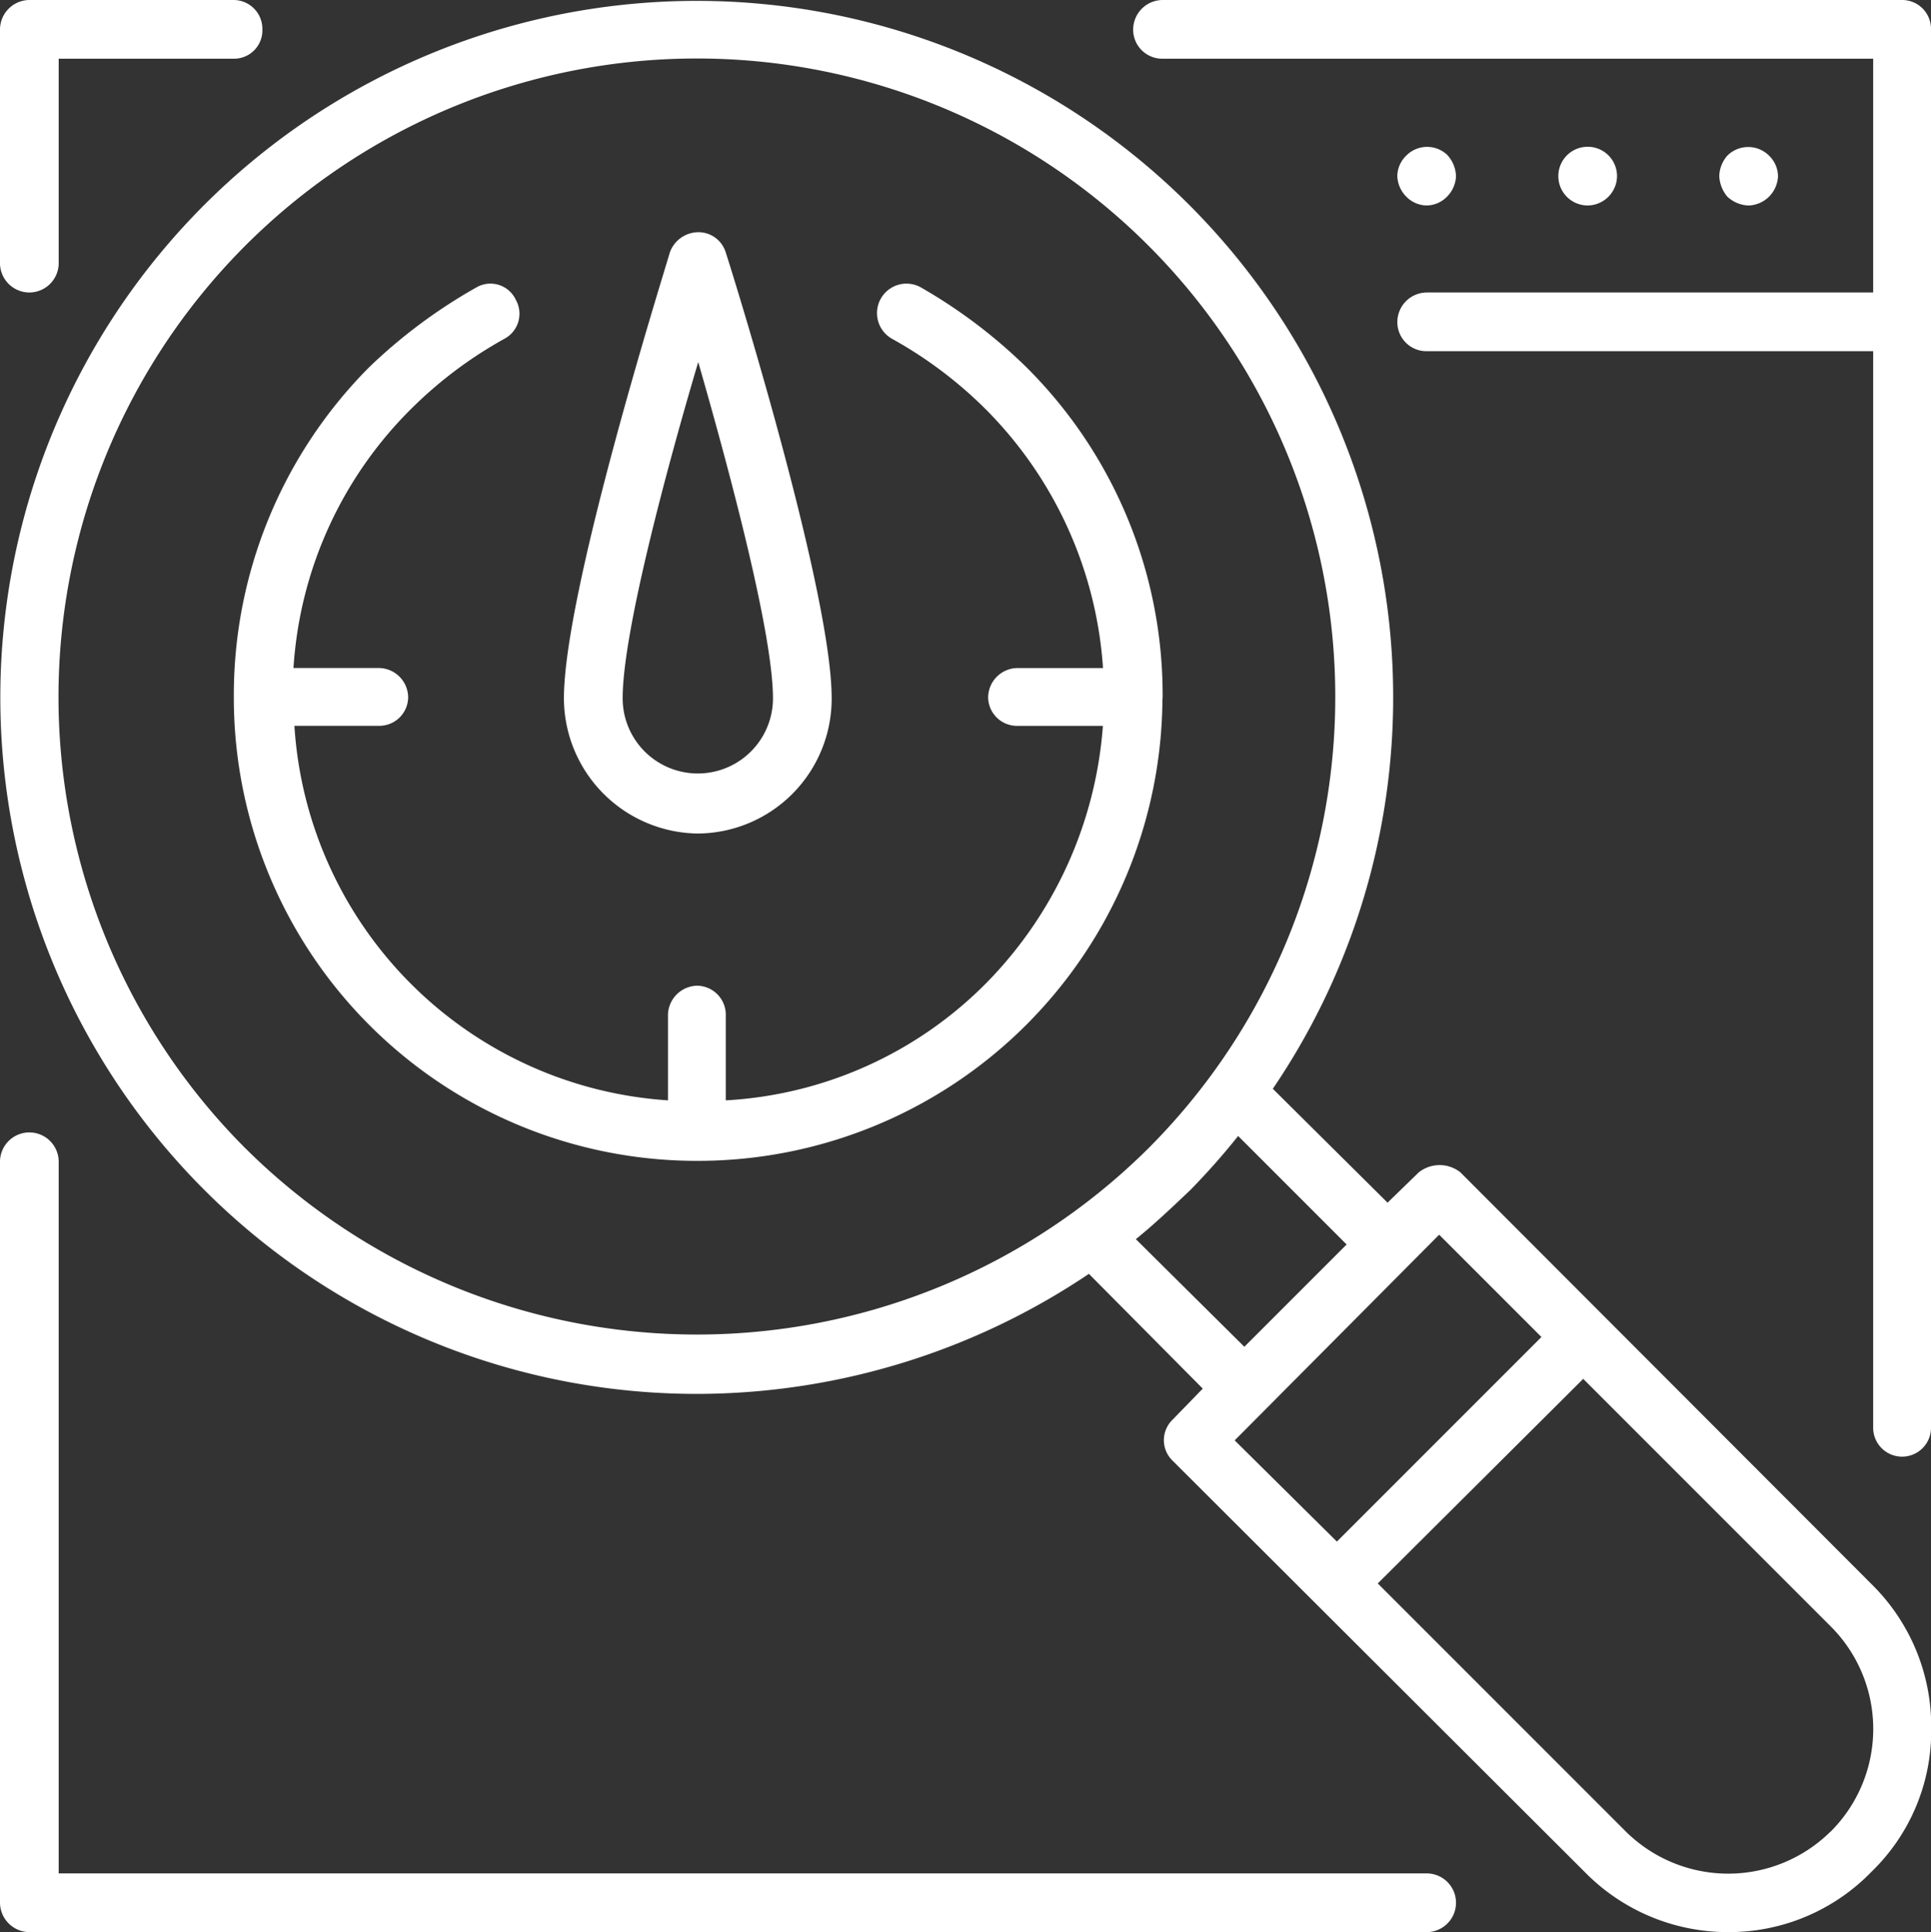 <svg xmlns="http://www.w3.org/2000/svg" width="50.333" height="50.357" viewBox="0 0 50.333 50.357"><rect x="0" y="0" width="50.333" height="50.357" fill="#333333" stroke="none"/><defs><style>.a{fill:#fff;}</style></defs><g transform="translate(-75.629 -66.377)"><g transform="translate(75.629 95.891)"><path class="a" d="M112.817,86.962H77.159V68.415a.765.765,0,0,0-1.53,0V87.727a.772.772,0,0,0,.765.765h36.422a.765.765,0,0,0,0-1.53Z" transform="translate(-75.629 -67.65)"/></g><g transform="translate(75.629 66.377)"><path class="a" d="M76.394,74a.768.768,0,0,0,.765-.742V67.907h4.567a.738.738,0,0,0,.742-.765.752.752,0,0,0-.742-.765H76.394a.772.772,0,0,0-.765.765v6.121A.768.768,0,0,0,76.394,74Z" transform="translate(-75.629 -66.377)"/></g><g transform="translate(105.166 66.377)"><path class="a" d="M96.957,66.377H77.668a.772.772,0,0,0-.765.765.757.757,0,0,0,.765.765H96.192V74H84.554a.772.772,0,0,0-.765.765.757.757,0,0,0,.765.765H96.192v28.03a.754.754,0,1,0,1.507,0V67.142A.752.752,0,0,0,96.957,66.377Z" transform="translate(-76.903 -66.377)"/></g><g transform="translate(120.444 70.208)"><path class="a" d="M78.86,67.835a.8.8,0,0,0,.232-.533.754.754,0,0,0-.232-.533.769.769,0,0,0-1.09,0,.844.844,0,0,0-.209.533.9.9,0,0,0,.209.533.855.855,0,0,0,.556.232A.8.8,0,0,0,78.86,67.835Z" transform="translate(-77.562 -66.542)"/></g><g transform="translate(116.248 70.202)"><path class="a" d="M78.911,67.307a.765.765,0,1,0-.765.765A.772.772,0,0,0,78.911,67.307Z" transform="translate(-77.381 -66.542)"/></g><g transform="translate(112.051 70.205)"><path class="a" d="M77.965,68.069a.754.754,0,0,0,.533-.232.8.8,0,0,0,.232-.533.855.855,0,0,0-.232-.556.763.763,0,0,0-1.066.023.755.755,0,0,0-.232.533.8.8,0,0,0,.232.533A.755.755,0,0,0,77.965,68.069Z" transform="translate(-77.2 -66.542)"/></g><g transform="translate(75.641 66.395)"><path class="a" d="M113.686,96.917a.871.871,0,0,0-1.09,0l-.811.788-2.991-2.968a18.153,18.153,0,1,0-15,7.952A18.333,18.333,0,0,0,104,99.56l2.968,2.991-.788.811a.742.742,0,0,0,0,1.066l10.734,10.711a5.225,5.225,0,0,0,3.756,1.577,5.172,5.172,0,0,0,3.733-1.577,5.112,5.112,0,0,0,1.553-3.733,5.2,5.2,0,0,0-1.553-3.756Zm-31.67-.626a16.64,16.64,0,1,1,23.532,0A16.694,16.694,0,0,1,82.017,96.291Zm24.622,1.09a18.208,18.208,0,0,0,1.252-1.414l2.828,2.828-2.666,2.666-2.828-2.805C105.711,98.262,106.175,97.821,106.638,97.381Zm6.492,1.159,2.666,2.666-5.332,5.332L107.8,103.9Zm10.2,15.557a3.792,3.792,0,0,1-5.332,0l-6.468-6.468,5.355-5.332,6.445,6.445A3.778,3.778,0,0,1,123.331,114.1Z" transform="translate(-75.629 -66.378)"/></g><g transform="translate(90.328 72.428)"><path class="a" d="M79.764,82.311a3.513,3.513,0,0,0,3.478-3.524c0-2.828-2.643-11.267-2.759-11.615a.744.744,0,0,0-.719-.533.794.794,0,0,0-.742.533c-.093.348-2.759,8.787-2.759,11.615A3.533,3.533,0,0,0,79.764,82.311Zm0-12.288c.788,2.736,1.948,7.048,1.948,8.764a1.959,1.959,0,1,1-3.918,0C77.793,77.071,78.952,72.759,79.764,70.023Z" transform="translate(-76.263 -66.638)"/></g><g transform="translate(81.726 73.769)"><path class="a" d="M100.1,77.481v-.047a12.04,12.04,0,0,0-3.547-8.555,13.49,13.49,0,0,0-2.759-2.087.768.768,0,0,0-.742,1.345,11,11,0,0,1,2.434,1.831,10.554,10.554,0,0,1,3.06,6.747H96.317a.772.772,0,0,0-.765.765.752.752,0,0,0,.765.742h2.226a10.667,10.667,0,0,1-3.06,6.723,10.351,10.351,0,0,1-6.77,3.037v-2.2a.758.758,0,0,0-.742-.788.777.777,0,0,0-.765.788v2.2a10.443,10.443,0,0,1-9.737-9.761h2.2a.752.752,0,0,0,.765-.742.772.772,0,0,0-.765-.765H77.445a10.437,10.437,0,0,1,3.06-6.747,10.988,10.988,0,0,1,2.434-1.831.74.74,0,0,0,.3-1.02.729.729,0,0,0-1.02-.325,13.793,13.793,0,0,0-2.805,2.087,12.114,12.114,0,0,0-3.524,8.555v.093A12.072,12.072,0,0,0,87.925,89.559h.07a12.111,12.111,0,0,0,12.1-12.033Z" transform="translate(-75.892 -66.696)"/></g></g></svg>